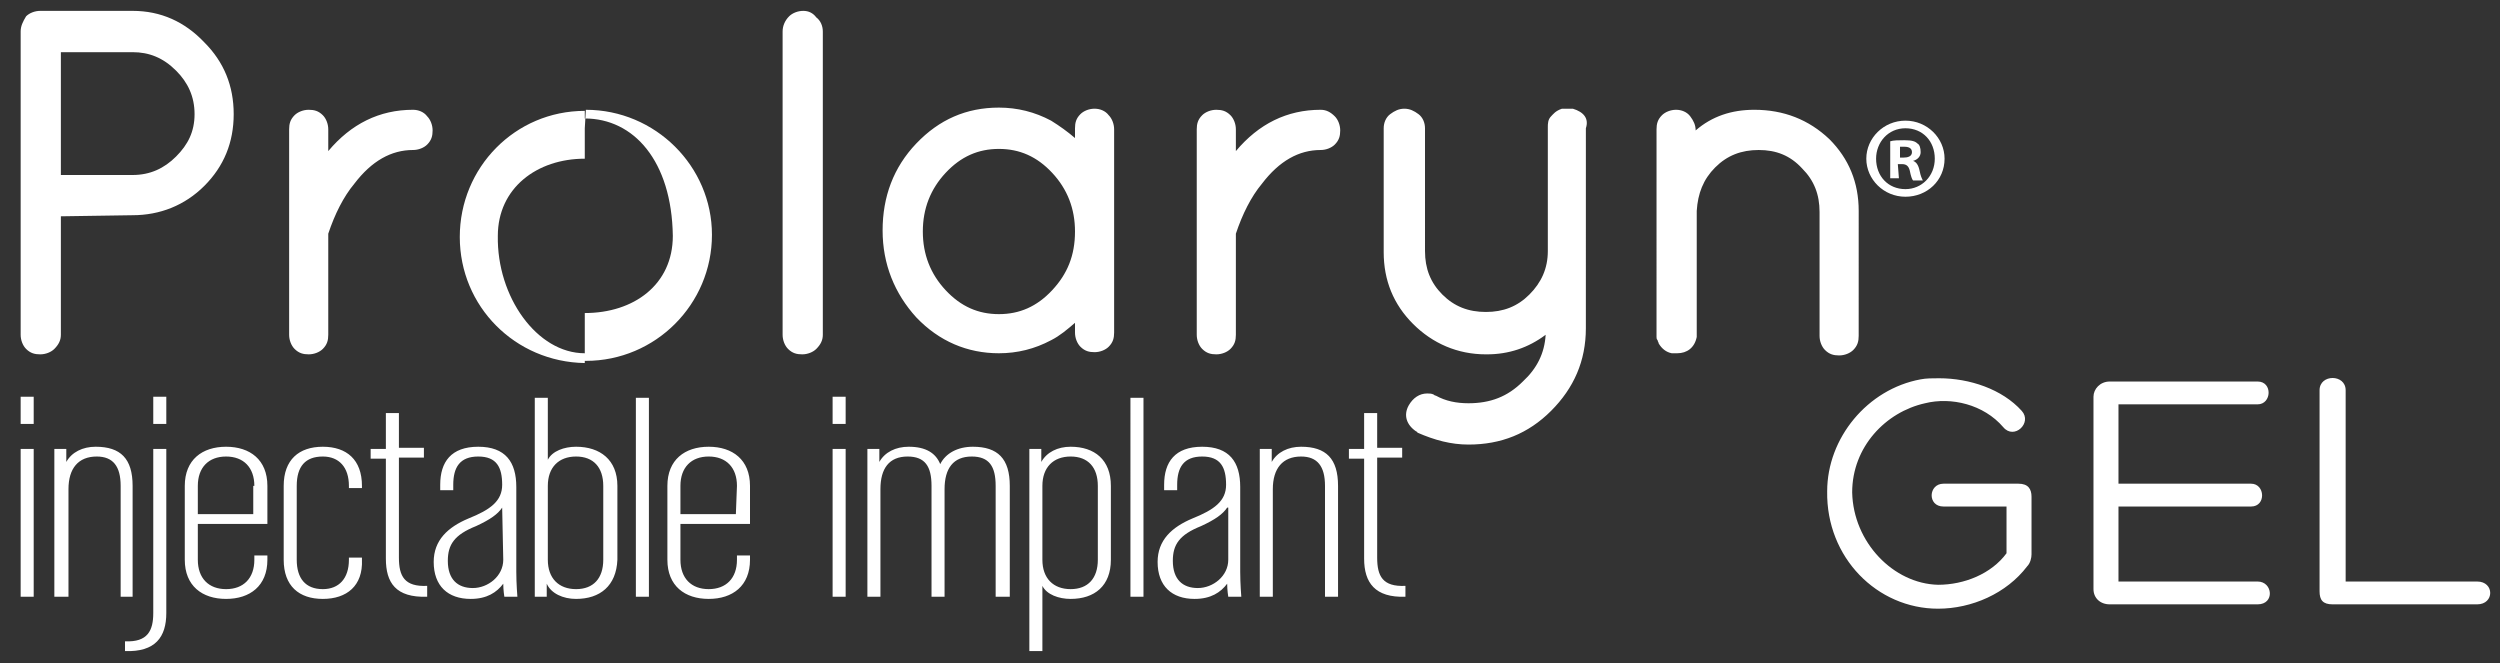 <svg version="1.1" id="Layer_1" xmlns="http://www.w3.org/2000/svg" x="0" y="0" viewBox="0 0 230 61" xml:space="preserve"><rect x="0" y="0" width="230" height="61" fill="#333333" stroke="none"/><style>.st32{fill:#fff}</style><g id="Layer_3"><path class="st32" d="M186.5 52.1c-1.9 2.5-5.1 3.9-8.2 3.9-5.6 0-10.3-4.7-10.2-10.8 0-4.9 3.7-9.4 8.6-10.3.5-.1 1.1-.1 1.7-.1 2.8 0 5.8 1 7.6 3 1 1.1-.7 2.7-1.7 1.5-1.8-2.1-4.8-2.8-7.2-2.2-3.6.8-6.7 4-6.7 8.2.1 4.6 3.8 8.4 7.9 8.5 2.4 0 4.9-1 6.3-2.9v-4.3h-5.8c-1.5 0-1.4-2.1 0-2.1h6.9c.9 0 1.2.5 1.2 1.2V51c0 .3-.1.8-.4 1.1m8.4 1.4h12.8c1.4 0 1.6 2.1 0 2.1h-13.6c-.9 0-1.5-.6-1.5-1.4V36.5c0-.7.6-1.4 1.5-1.4h13.6c1.4 0 1.3 2.1 0 2.1h-12.8v7.3h12.2c1.3 0 1.4 2.1 0 2.1h-12.2v6.9zm19.7 2.1c-.9 0-1.2-.4-1.2-1.2V35.9c0-1.5 2.4-1.5 2.4 0v17.6h12.1c1.6 0 1.6 2.1 0 2.1h-13.3zM12.2 1H3.7c-.5 0-1 .2-1.3.5-.3.5-.5.9-.5 1.4v27.9c0 .5.2 1 .5 1.3.4.4.8.5 1.3.5s1-.2 1.3-.5c.4-.4.6-.8.6-1.3V19.9l6.6-.1c2.5 0 4.8-.9 6.6-2.7s2.7-4 2.7-6.6-.9-4.8-2.7-6.6C17 2 14.8 1 12.2 1m4 13.4c-1.1 1.1-2.4 1.7-4 1.7H5.6V4.8h6.6c1.5 0 2.8.5 4 1.7 1.1 1.1 1.7 2.4 1.7 4s-.6 2.8-1.7 3.9M38 10.1c-3.1 0-5.7 1.3-7.8 3.8v-2c0-.5-.2-1-.5-1.3-.4-.4-.8-.5-1.3-.5s-1 .2-1.3.5c-.4.4-.5.8-.5 1.3v18.9c0 .5.2 1 .5 1.3.4.4.8.5 1.3.5s1-.2 1.3-.5c.4-.4.5-.8.5-1.3v-9.3c.6-1.8 1.4-3.4 2.4-4.6 1.6-2.1 3.4-3.1 5.4-3.1.5 0 1-.2 1.3-.5.4-.4.5-.8.5-1.3s-.2-1-.5-1.3c-.3-.4-.8-.6-1.3-.6M73.9 1c-.5 0-1 .2-1.3.5-.4.4-.6.9-.6 1.4v27.9c0 .5.2 1 .5 1.3.4.4.8.5 1.3.5s1-.2 1.3-.5c.4-.4.6-.8.6-1.3V2.9c0-.5-.2-1-.6-1.3-.3-.4-.7-.6-1.2-.6m26.8 9c-.5 0-1 .2-1.3.5-.4.4-.5.8-.5 1.3v.9c-.7-.6-1.4-1.1-2.2-1.6-1.5-.8-3.1-1.2-4.8-1.2-3 0-5.5 1.1-7.6 3.3s-3.1 4.9-3.1 8 1.1 5.8 3.1 8c2.1 2.2 4.7 3.3 7.6 3.3 1.7 0 3.3-.4 4.8-1.2.8-.4 1.5-1 2.2-1.6v.9c0 .5.2 1 .5 1.3.4.4.8.5 1.3.5s1-.2 1.3-.5c.4-.4.5-.8.5-1.3V11.9c0-.5-.2-1-.5-1.3-.3-.4-.8-.6-1.3-.6m-3.9 16.7c-1.4 1.5-3 2.2-4.9 2.2s-3.5-.7-4.9-2.2-2.1-3.3-2.1-5.4.7-3.9 2.1-5.4 3-2.2 4.9-2.2 3.5.7 4.9 2.2 2.1 3.3 2.1 5.4c0 2.2-.7 3.9-2.1 5.4m24.7-16.6c-3.1 0-5.7 1.3-7.8 3.8v-2c0-.5-.2-1-.5-1.3-.4-.4-.8-.5-1.3-.5s-1 .2-1.3.5c-.4.4-.5.8-.5 1.3v18.9c0 .5.2 1 .5 1.3.4.4.8.5 1.3.5s1-.2 1.3-.5c.4-.4.5-.8.5-1.3v-9.3c.6-1.8 1.4-3.4 2.4-4.6 1.6-2.1 3.4-3.1 5.4-3.1.5 0 1-.2 1.3-.5.4-.4.5-.8.5-1.3s-.2-1-.5-1.3c-.4-.4-.8-.6-1.3-.6m23.2-.1h-1c-.6.2-.8.5-1 .7-.3.3-.3.7-.3 1v11.4c0 1.6-.6 2.9-1.7 4s-2.4 1.6-4 1.6-2.9-.5-4-1.6-1.6-2.4-1.6-4V11.8c0-.5-.2-1-.6-1.3-.4-.3-.8-.5-1.3-.5s-.9.2-1.3.5-.6.8-.6 1.3v11.4c0 2.6.9 4.8 2.7 6.6 1.8 1.8 4.1 2.8 6.7 2.8h.1c2 0 3.8-.6 5.4-1.8-.1 1.7-.8 3.1-2.1 4.3-1.4 1.4-3 2-5 2-1.1 0-2.1-.2-3-.7 0 0-.1 0-.2-.1-.2-.1-.4-.1-.6-.1-.7 0-1.3.4-1.7 1.1-.5.9-.2 1.8.7 2.4 0 0 .1 0 .1.1 1.6.7 3.1 1.1 4.7 1.1 3 0 5.5-1 7.6-3.1s3.2-4.6 3.2-7.6V11.8c.3-.9-.2-1.5-1.2-1.8m16.7.1c-2.1 0-3.9.6-5.4 1.9 0-.5-.2-.9-.5-1.3s-.8-.6-1.3-.6-1 .2-1.3.5c-.4.4-.5.8-.5 1.3V31c0 .1 0 .2.1.3 0 .1.1.2.1.3.3.5.7.8 1.2.9h.5c.9 0 1.6-.5 1.8-1.5V19.4c.1-1.6.6-2.9 1.7-4s2.4-1.6 4-1.6 2.9.5 4 1.7c1.1 1.1 1.6 2.4 1.6 4v11.4c0 .5.2 1 .5 1.3.4.4.8.5 1.3.5s1-.2 1.3-.5c.4-.4.5-.8.5-1.3V19.4c0-2.6-.9-4.8-2.7-6.6-1.9-1.8-4.2-2.7-6.9-2.7M1.9 36.5h1.2V39H1.9v-2.5zm0 4.8h1.2v13.6H1.9V41.3zm9.2 13.6V44.7c0-1.8-.7-2.7-2.2-2.7-1.7 0-2.6 1.1-2.6 3v9.9H5V41.3h1.1v1.2c.5-.9 1.5-1.4 2.7-1.4 2.3 0 3.4 1.1 3.4 3.6v10.2h-1.1z"/><path class="st32" d="M15.3 41.3v15.1c0 2.2-1 3.6-3.8 3.5V59c2.1.1 2.6-1 2.6-2.6V41.3h1.2zm-1.2-4.8h1.2V39h-1.2v-2.5zm6.7 18.6c-2.2 0-3.8-1.2-3.8-3.6v-6.8c0-2.4 1.6-3.6 3.8-3.6s3.8 1.2 3.8 3.6v3.5h-6.4v3.3c0 1.7 1 2.7 2.6 2.7s2.6-1 2.6-2.7v-.4h1.2v.4c0 2.4-1.6 3.6-3.8 3.6m2.6-10.4c0-1.7-1-2.7-2.6-2.7s-2.6 1-2.6 2.7v2.6h5.1v-2.6h.1zm6.3 10.4c-2.2 0-3.6-1.2-3.6-3.6v-6.8c0-2.4 1.4-3.6 3.6-3.6s3.6 1.2 3.6 3.6v.2h-1.2v-.2c0-1.7-.9-2.7-2.4-2.7-1.6 0-2.4.9-2.4 2.7v6.8c0 1.7.8 2.7 2.4 2.7 1.5 0 2.4-1 2.4-2.7v-.2h1.2v.2c.1 2.4-1.4 3.6-3.6 3.6m5.8-3.7v-9.2h-1.4v-.9h1.4V38h1.2v3.2H39v.9h-2.3v9.2c0 1.7.5 2.7 2.6 2.6v1c-2.9.1-3.8-1.3-3.8-3.5m10.9 3.5s-.1-.6-.1-1.2c-.6.8-1.5 1.4-3 1.4-2.1 0-3.4-1.2-3.4-3.4 0-2 1.3-3.2 3.2-4 2-.8 3.1-1.6 3.1-3.1 0-1.6-.5-2.6-2.2-2.6s-2.3 1-2.3 2.6v.5h-1.2v-.5c0-2.1 1-3.5 3.5-3.5s3.5 1.4 3.5 3.7v7.8c0 1.1.1 2.3.1 2.3h-1.2zm-.2-8.2c-.4.6-1.1 1.1-2.4 1.7-2 .8-2.6 1.7-2.6 3.2 0 1.7.9 2.5 2.3 2.5s2.8-1.1 2.8-2.6l-.1-4.8zm6.8 8.4c-1.2 0-2.3-.5-2.7-1.4v1.2h-1.1V36.6h1.2v5.7c.4-.8 1.5-1.2 2.6-1.2 2.2 0 3.8 1.2 3.8 3.6v6.8c-.1 2.4-1.6 3.6-3.8 3.6m2.5-10.4c0-1.7-.9-2.7-2.5-2.7s-2.6 1-2.6 2.7v6.8c0 1.7 1 2.7 2.6 2.7s2.5-1 2.5-2.7v-6.8zm3-8.1h1.2v18.3h-1.2zm6.7 18.5c-2.2 0-3.8-1.2-3.8-3.6v-6.8c0-2.4 1.6-3.6 3.8-3.6 2.2 0 3.8 1.2 3.8 3.6v3.5h-6.4v3.3c0 1.7 1 2.7 2.6 2.7s2.6-1 2.6-2.7v-.4H69v.4c0 2.4-1.6 3.6-3.8 3.6m2.6-10.4c0-1.7-1-2.7-2.6-2.7s-2.6 1-2.6 2.7v2.6h5.1l.1-2.6zm8.8-8.2h1.2V39h-1.2v-2.5zm0 4.8h1.2v13.6h-1.2V41.3zm15 13.6V44.7c0-1.8-.6-2.7-2.2-2.7-1.7 0-2.5 1.1-2.5 3v9.9h-1.2V44.7c0-1.8-.6-2.7-2.2-2.7-1.7 0-2.5 1.1-2.5 3v9.9h-1.2V41.3h1.1v1.2c.5-.9 1.5-1.4 2.7-1.4 1.6 0 2.5.6 2.9 1.6.5-1 1.6-1.6 3-1.6 2.3 0 3.4 1.1 3.4 3.6v10.2h-1.3zm6.9.2c-1.1 0-2.2-.4-2.6-1.2v6h-1.2V41.3h1.1v1.2c.5-.9 1.5-1.4 2.7-1.4 2.2 0 3.7 1.2 3.7 3.6v6.8c0 2.4-1.5 3.6-3.7 3.6m2.5-10.4c0-1.7-.9-2.7-2.5-2.7s-2.6 1-2.6 2.7v6.8c0 1.7 1 2.7 2.6 2.7s2.5-1 2.5-2.7v-6.8zm3-8.1h1.2v18.3H104zm9 18.3s-.1-.6-.1-1.2c-.6.8-1.5 1.4-3 1.4-2.1 0-3.4-1.2-3.4-3.4 0-2 1.3-3.2 3.2-4 2-.8 3.1-1.6 3.1-3.1 0-1.6-.5-2.6-2.2-2.6s-2.3 1-2.3 2.6v.5h-1.2v-.5c0-2.1 1-3.5 3.5-3.5s3.5 1.4 3.5 3.7v7.8c0 1.1.1 2.3.1 2.3H113zm-.1-8.2c-.4.6-1.1 1.1-2.4 1.7-2 .8-2.6 1.7-2.6 3.2 0 1.7.9 2.5 2.3 2.5s2.8-1.1 2.8-2.6v-4.8h-.1zm9 8.2V44.7c0-1.8-.7-2.7-2.2-2.7-1.7 0-2.6 1.1-2.6 3v9.9h-1.2V41.3h1.1v1.2c.5-.9 1.5-1.4 2.7-1.4 2.3 0 3.4 1.1 3.4 3.6v10.2h-1.2zm3.6-3.5v-9.2h-1.4v-.9h1.4V38h1.2v3.2h2.3v.9h-2.3v9.2c0 1.7.5 2.7 2.6 2.6v1c-2.8.1-3.8-1.3-3.8-3.5M53.8 32.5c-4.4 0-8.1-5.2-8-10.8 0-4.4 3.6-7.1 8-7.1v-4.4c-6.4 0-11.5 5.2-11.5 11.6s5.1 11.5 11.5 11.6v-.9zm.1-22.4s-.1 0 0 0l-.1 1.7v-.9c4.5 0 8 3.9 8.1 10.8 0 4.5-3.6 7.1-8.1 7.1v4.4h.1c6.4 0 11.6-5.2 11.6-11.6 0-6.3-5.2-11.5-11.6-11.5"/><path class="st32" d="M178.9 14.6c0 2-1.6 3.5-3.6 3.5s-3.6-1.6-3.6-3.5 1.6-3.5 3.6-3.5 3.6 1.6 3.6 3.5zm-6.3 0c0 1.6 1.1 2.8 2.7 2.8 1.5 0 2.7-1.2 2.7-2.8s-1.1-2.8-2.7-2.8-2.7 1.3-2.7 2.8zm2.1 1.8h-.8V13c.3-.1.8-.1 1.3-.1.7 0 1 .1 1.2.3.2.1.3.4.3.8s-.3.7-.7.8c.3.1.5.4.6.9.1.5.2.7.3.9h-.9c-.1-.1-.2-.4-.3-.9-.1-.4-.3-.6-.7-.6h-.4l.1 1.3zm0-1.9h.4c.4 0 .8-.1.8-.5 0-.3-.2-.5-.7-.5h-.4v1h-.1z" id="Registered_x5F_Trademark"/></g></svg>